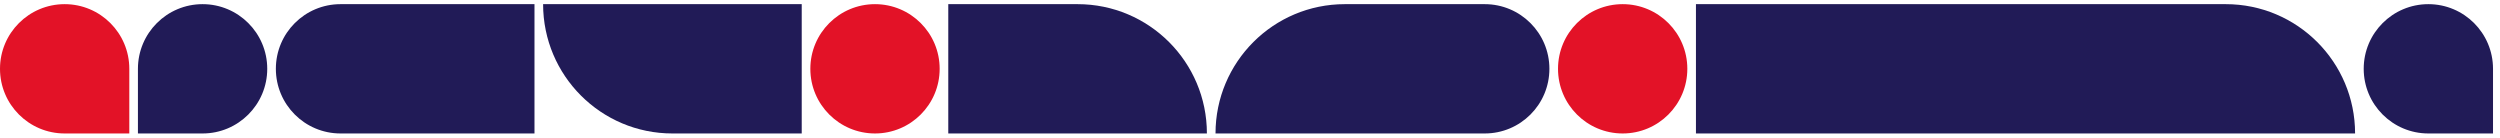 <svg width="290" height="16" viewBox="0 0 290 16" fill="none" xmlns="http://www.w3.org/2000/svg">
<path d="M0 7.982C0 3.84 3.358 0.482 7.5 0.482C11.642 0.482 15 3.84 15 7.982V15.482H7.5C3.358 15.482 0 12.124 0 7.982Z" fill="#E31227"/>
<path d="M274.19 7.982C274.19 3.84 277.548 0.482 281.69 0.482C285.833 0.482 289.19 3.84 289.19 7.982V15.482H281.69C277.548 15.482 274.19 12.124 274.19 7.982Z" fill="#211B57"/>
<path d="M32 7.982C32 3.84 35.358 0.482 39.5 0.482H62V15.482H39.5C35.358 15.482 32 12.124 32 7.982Z" fill="#211B57"/>
<path d="M141 15.482C141 7.198 147.716 0.482 156 0.482H172.23C176.373 0.482 179.73 3.84 179.73 7.982C179.73 12.124 176.373 15.482 172.23 15.482H141Z" fill="#211B57"/>
<path d="M63 0.482H93V15.482H78C69.716 15.482 63 8.766 63 0.482Z" fill="#211B57"/>
<path d="M110 0.482H125C133.284 0.482 140 7.198 140 15.482H110V0.482Z" fill="#211B57"/>
<path d="M196.73 0.482H258.19C266.475 0.482 273.19 7.198 273.19 15.482H196.73V0.482Z" fill="#211B57"/>
<path d="M16 7.982C16 3.84 19.358 0.482 23.5 0.482C27.642 0.482 31 3.84 31 7.982C31 12.124 27.642 15.482 23.5 15.482H16V7.982Z" fill="#211B57"/>
<path d="M94 7.982C94 3.84 97.358 0.482 101.5 0.482C105.642 0.482 109 3.84 109 7.982C109 12.124 105.642 15.482 101.5 15.482C97.358 15.482 94 12.124 94 7.982Z" fill="#E31227"/>
<path d="M180.73 7.982C180.73 3.84 184.088 0.482 188.23 0.482C192.373 0.482 195.73 3.84 195.73 7.982C195.73 12.124 192.373 15.482 188.23 15.482C184.088 15.482 180.73 12.124 180.73 7.982Z" fill="#E31227"/>
</svg>
